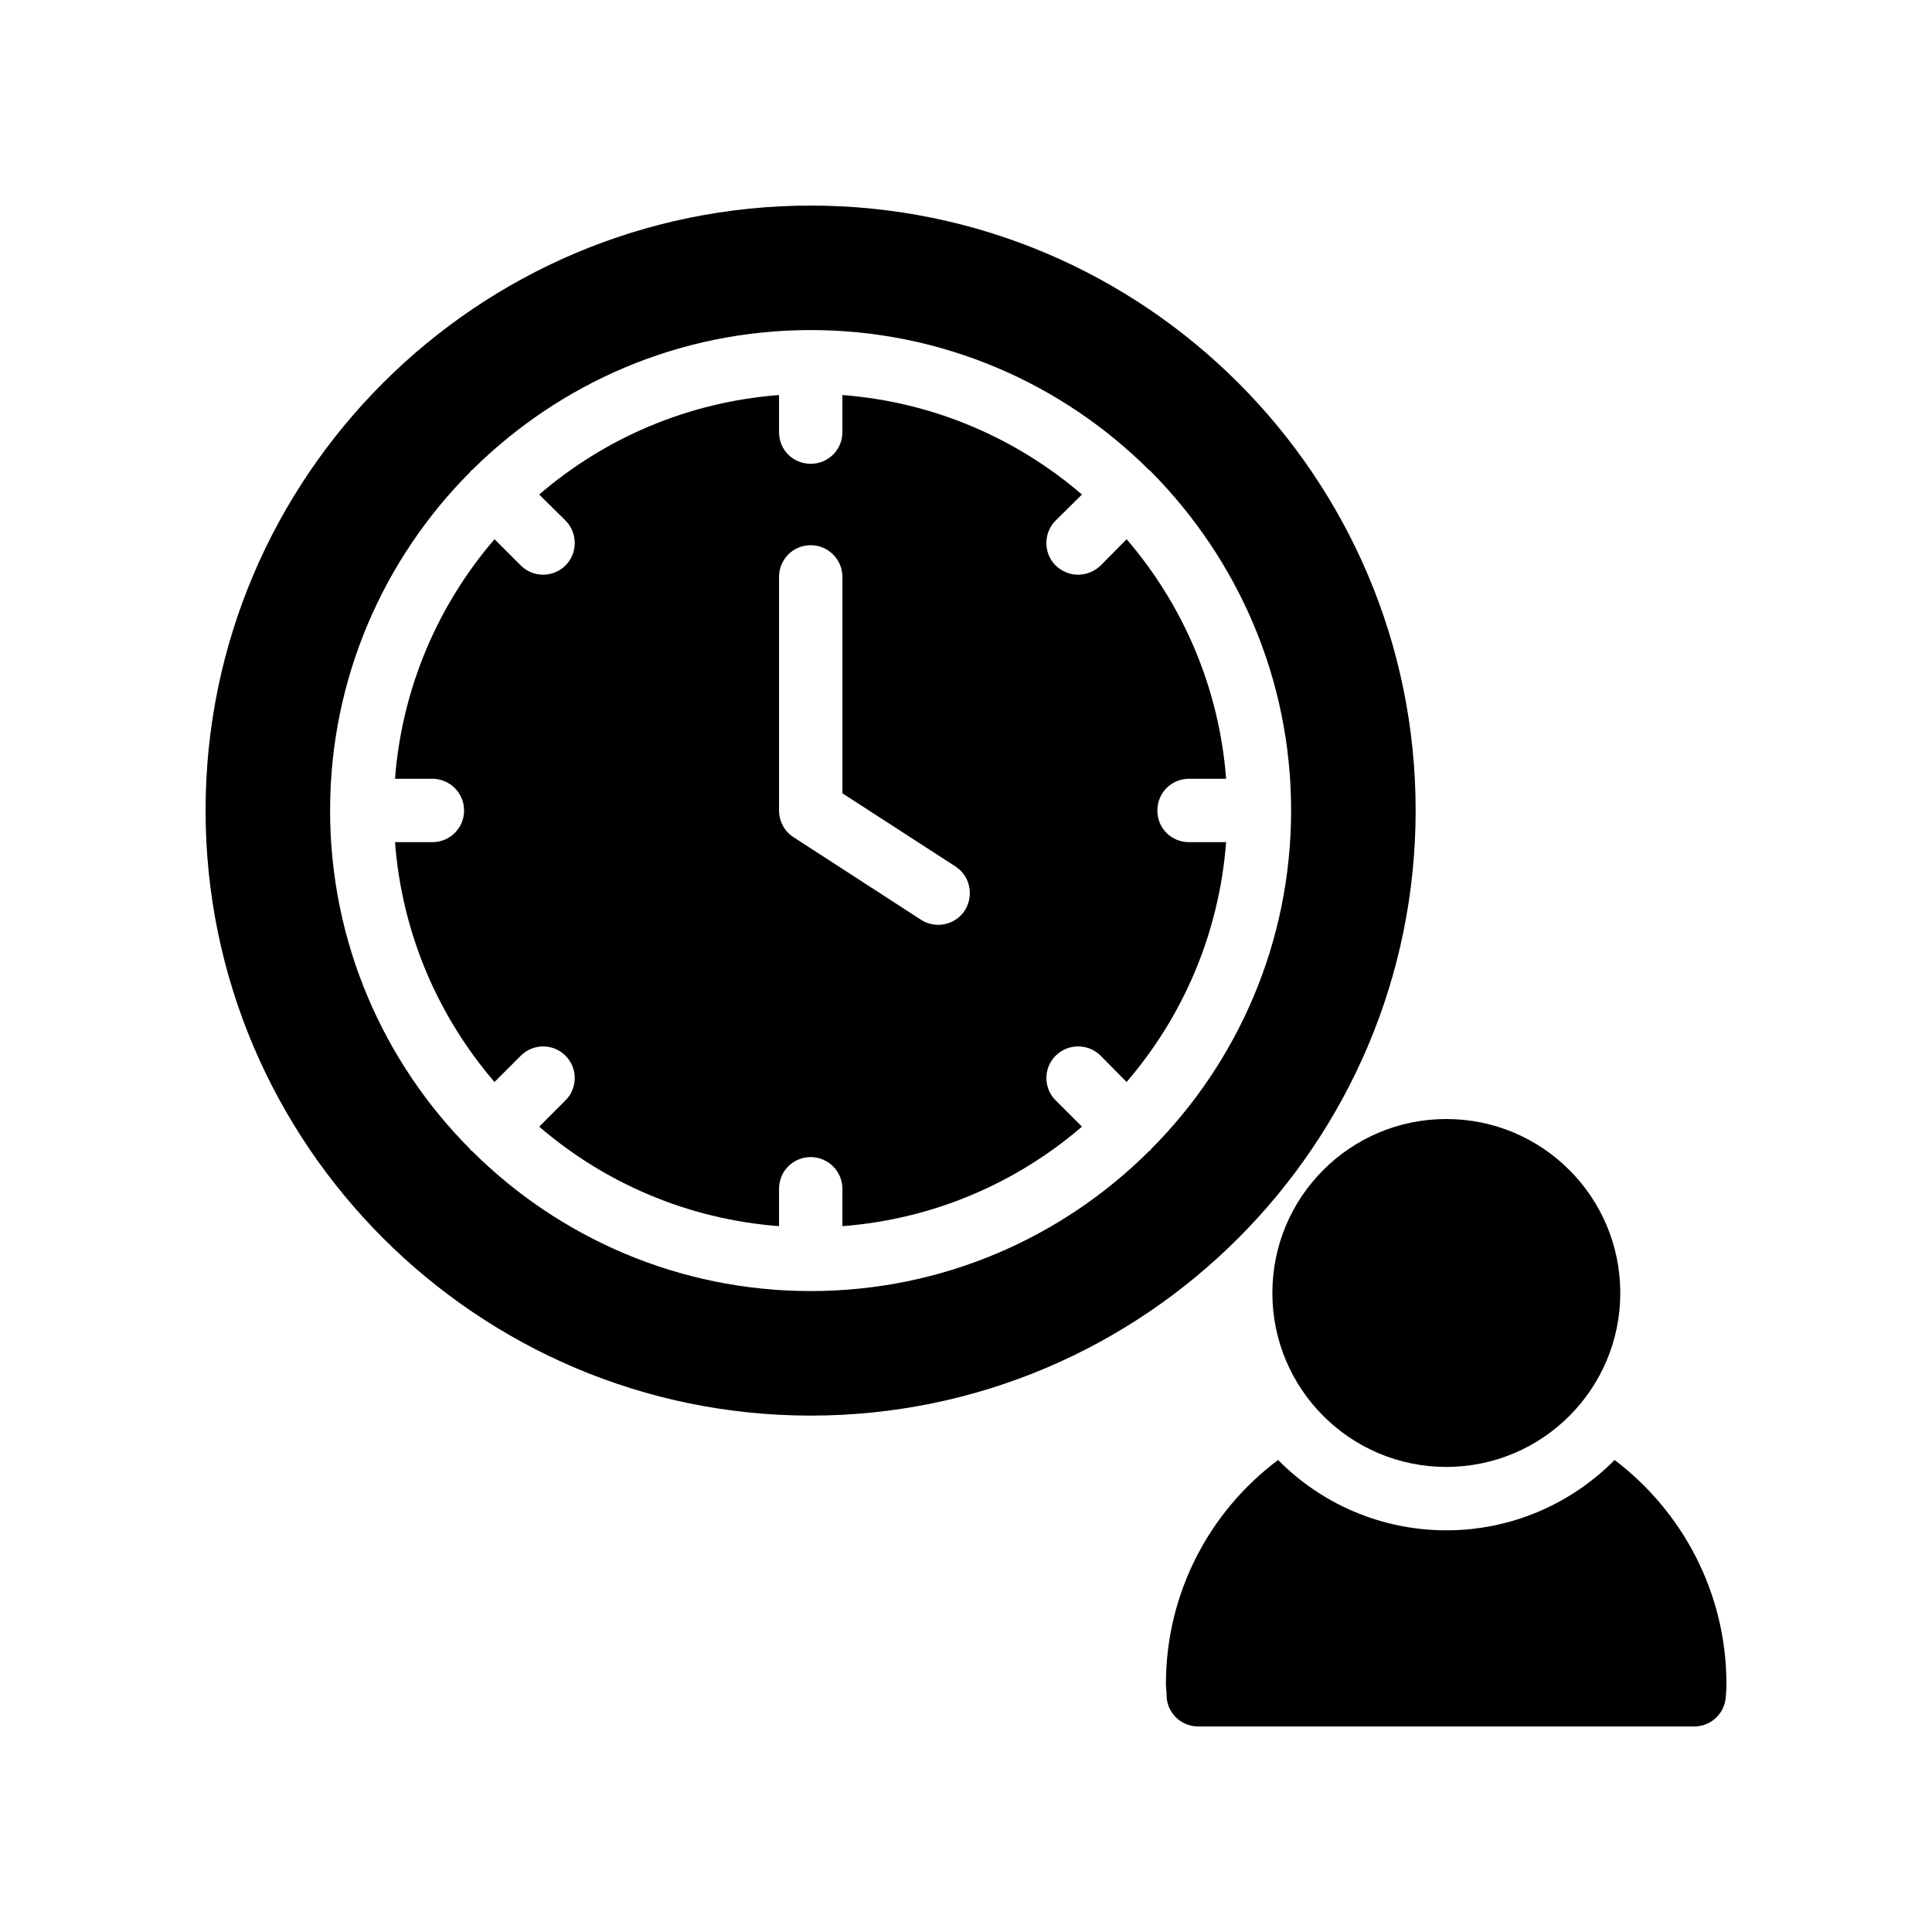 <?xml version="1.0" encoding="UTF-8"?>
<!-- Uploaded to: SVG Repo, www.svgrepo.com, Generator: SVG Repo Mixer Tools -->
<svg fill="#000000" width="800px" height="800px" version="1.1" viewBox="144 144 512 512" xmlns="http://www.w3.org/2000/svg">
 <g>
  <path d="m573.39 486.65c0 25.461-20.641 46.102-46.102 46.102-25.457 0-46.098-20.641-46.098-46.102 0-25.457 20.641-46.098 46.098-46.098 25.461 0 46.102 20.641 46.102 46.098"/>
  <path d="m571.88 530.91c-11.336 11.504-27.207 18.641-44.586 18.641-17.383 0-33.25-7.137-44.586-18.641-18.055 13.52-29.727 35.098-29.727 59.367 0 0.754 0.086 1.512 0.168 2.352v0.84c0.168 4.535 3.863 8.062 8.398 8.062h131.41c4.535 0 8.23-3.527 8.398-8.062l0.082-0.84c0.082-0.844 0.082-1.598 0.082-2.356 0-24.18-11.672-45.762-29.641-59.363z"/>
  <path d="m358.86 198.48c-88.418 0-160.38 71.875-160.38 160.29s71.961 160.38 160.38 160.38 160.3-71.961 160.3-160.38c-0.004-88.418-71.879-160.29-160.3-160.29zm90.18 250.05c-0.086 0.086-0.086 0.168-0.168 0.336-0.086 0.086-0.25 0.086-0.336 0.168-23.008 22.922-54.746 37.113-89.68 37.113-35.016 0-66.754-14.191-89.762-37.113-0.086-0.086-0.168-0.086-0.336-0.168-0.086-0.086-0.086-0.25-0.168-0.336-22.922-23.008-37.113-54.746-37.113-89.762 0-34.93 14.191-66.672 37.113-89.68 0.082-0.086 0.082-0.254 0.168-0.336 0.168-0.082 0.254-0.082 0.336-0.168 23.09-22.922 54.746-37.113 89.762-37.113 34.93 0 66.672 14.191 89.68 37.113 0.086 0.086 0.25 0.086 0.336 0.168 0.086 0.086 0.086 0.254 0.254 0.336 22.84 23.09 37.031 54.746 37.031 89.68-0.004 35.016-14.191 66.754-37.117 89.762z"/>
  <path d="m459.11 350.38h9.824c-1.848-24.098-11.418-46.098-26.367-63.48l-6.887 6.969c-1.68 1.594-3.777 2.434-5.961 2.434s-4.281-0.84-5.961-2.434c-3.273-3.273-3.273-8.648 0-11.926l6.969-6.887c-17.383-14.945-39.383-24.52-63.48-26.367v9.824c0 4.703-3.777 8.398-8.398 8.398-4.703 0-8.398-3.695-8.398-8.398v-9.824c-24.184 1.848-46.184 11.418-63.562 26.367l6.969 6.887c3.273 3.273 3.273 8.648 0 11.926-1.594 1.594-3.777 2.434-5.961 2.434-2.098 0-4.281-0.84-5.879-2.434l-6.969-6.969c-14.945 17.383-24.52 39.383-26.367 63.48h9.906c4.617 0 8.398 3.777 8.398 8.398 0 4.703-3.777 8.398-8.398 8.398h-9.906c1.848 24.184 11.418 46.184 26.367 63.562l6.969-6.969c3.273-3.273 8.566-3.273 11.84 0s3.273 8.566 0 11.84l-6.969 6.969c17.383 14.945 39.383 24.52 63.562 26.367v-9.906c0-4.617 3.695-8.398 8.398-8.398 4.617 0 8.398 3.777 8.398 8.398v9.906c24.098-1.848 46.098-11.418 63.48-26.367l-6.969-6.969c-3.273-3.273-3.273-8.562 0-11.84 3.273-3.273 8.648-3.273 11.922 0l6.887 6.969c14.945-17.383 24.52-39.383 26.367-63.562h-9.824c-4.703 0-8.398-3.695-8.398-8.398 0-4.621 3.695-8.398 8.398-8.398zm-59.449 34.93c-1.594 2.434-4.281 3.777-7.055 3.777-1.594 0-3.106-0.418-4.535-1.344l-33.84-21.918c-2.352-1.512-3.777-4.199-3.777-7.055v-61.883c0-4.617 3.695-8.398 8.398-8.398 4.617 0 8.398 3.777 8.398 8.398v57.352l29.977 19.398c3.859 2.519 4.953 7.727 2.434 11.672z"/>
 </g>
</svg>
